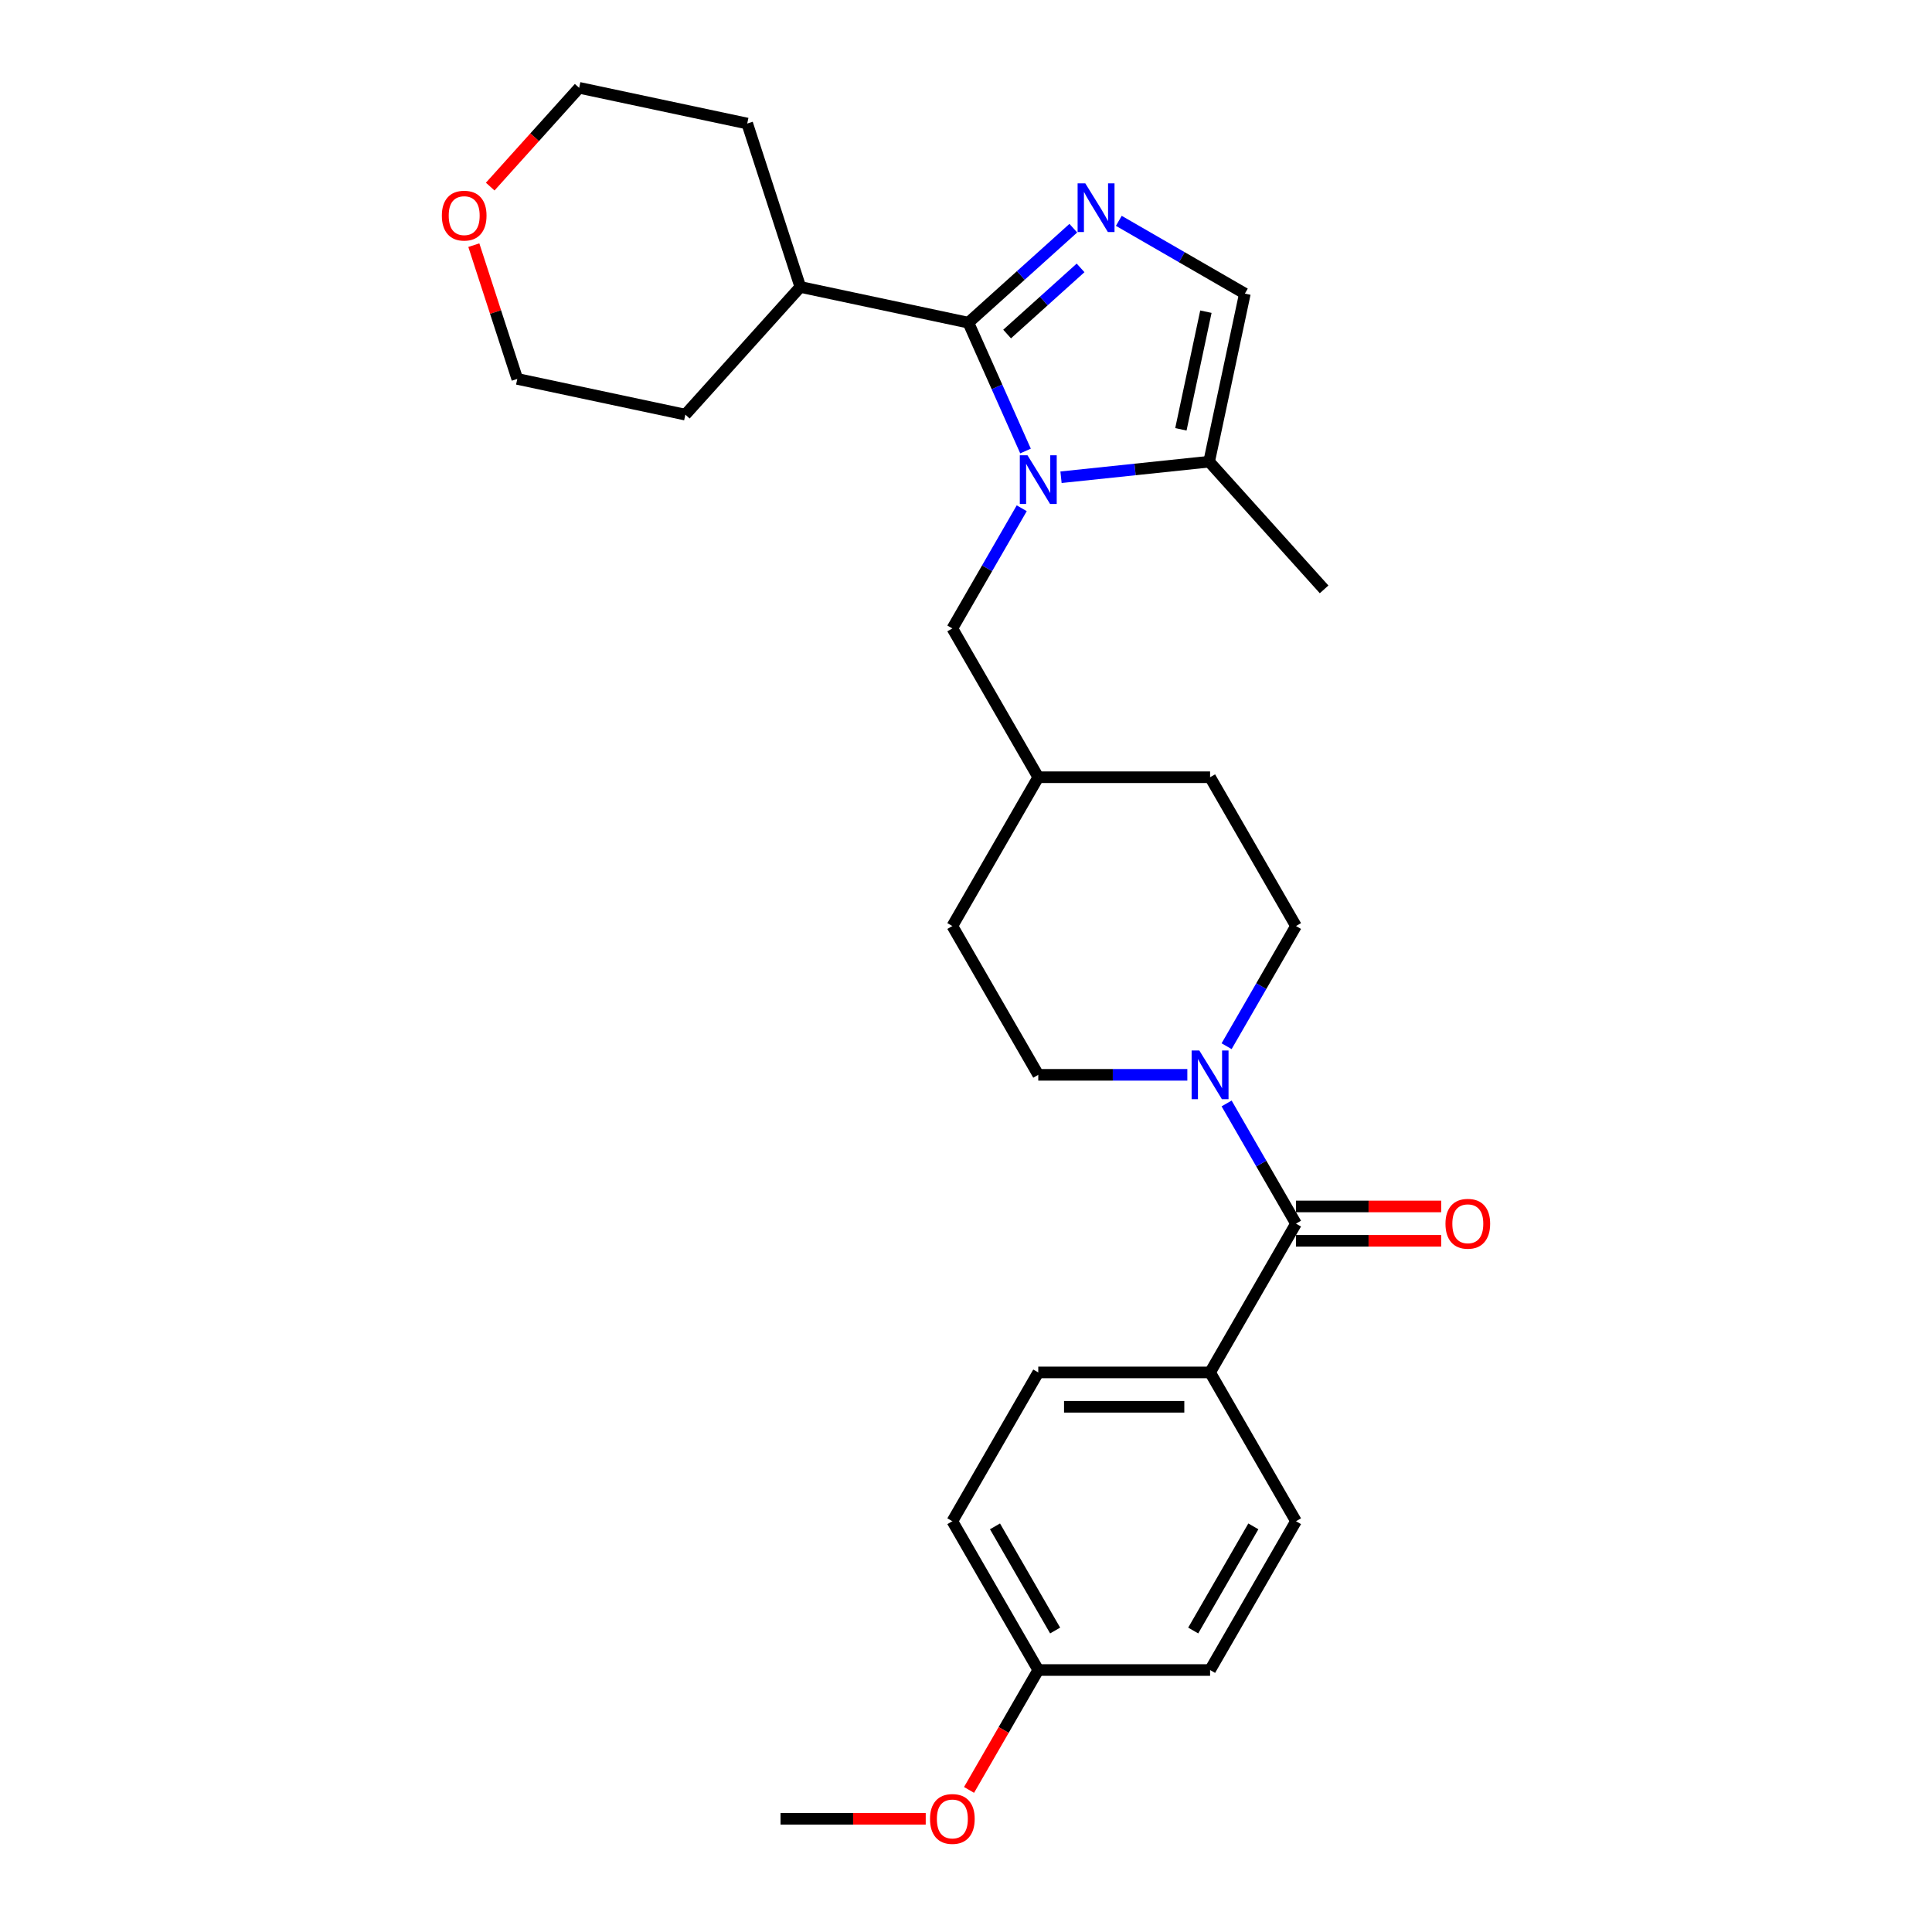 <?xml version='1.0' encoding='iso-8859-1'?>
<svg version='1.1' baseProfile='full'
              xmlns='http://www.w3.org/2000/svg'
                      xmlns:rdkit='http://www.rdkit.org/xml'
                      xmlns:xlink='http://www.w3.org/1999/xlink'
                  xml:space='preserve'
width='1000px' height='1000px' viewBox='0 0 1000 1000'>
<!-- END OF HEADER -->
<rect style='opacity:1.0;fill:#FFFFFF;stroke:none' width='1000' height='1000' x='0' y='0'> </rect>
<path class='bond-0' d='M 530.808,233.442 L 516.02,200.229' style='fill:none;fill-rule:evenodd;stroke:#0000FF;stroke-width:6px;stroke-linecap:butt;stroke-linejoin:miter;stroke-opacity:1' />
<path class='bond-0' d='M 516.02,200.229 L 501.232,167.015' style='fill:none;fill-rule:evenodd;stroke:#000000;stroke-width:6px;stroke-linecap:butt;stroke-linejoin:miter;stroke-opacity:1' />
<path class='bond-4' d='M 549.179,247.021 L 587.514,242.992' style='fill:none;fill-rule:evenodd;stroke:#0000FF;stroke-width:6px;stroke-linecap:butt;stroke-linejoin:miter;stroke-opacity:1' />
<path class='bond-4' d='M 587.514,242.992 L 625.849,238.963' style='fill:none;fill-rule:evenodd;stroke:#000000;stroke-width:6px;stroke-linecap:butt;stroke-linejoin:miter;stroke-opacity:1' />
<path class='bond-6' d='M 528.85,263.075 L 510.894,294.176' style='fill:none;fill-rule:evenodd;stroke:#0000FF;stroke-width:6px;stroke-linecap:butt;stroke-linejoin:miter;stroke-opacity:1' />
<path class='bond-6' d='M 510.894,294.176 L 492.938,325.276' style='fill:none;fill-rule:evenodd;stroke:#000000;stroke-width:6px;stroke-linecap:butt;stroke-linejoin:miter;stroke-opacity:1' />
<path class='bond-1' d='M 501.232,167.015 L 528.39,142.562' style='fill:none;fill-rule:evenodd;stroke:#000000;stroke-width:6px;stroke-linecap:butt;stroke-linejoin:miter;stroke-opacity:1' />
<path class='bond-1' d='M 528.39,142.562 L 555.547,118.109' style='fill:none;fill-rule:evenodd;stroke:#0000FF;stroke-width:6px;stroke-linecap:butt;stroke-linejoin:miter;stroke-opacity:1' />
<path class='bond-1' d='M 521.281,172.897 L 540.291,155.78' style='fill:none;fill-rule:evenodd;stroke:#000000;stroke-width:6px;stroke-linecap:butt;stroke-linejoin:miter;stroke-opacity:1' />
<path class='bond-1' d='M 540.291,155.78 L 559.301,138.663' style='fill:none;fill-rule:evenodd;stroke:#0000FF;stroke-width:6px;stroke-linecap:butt;stroke-linejoin:miter;stroke-opacity:1' />
<path class='bond-9' d='M 501.232,167.015 L 414.243,148.525' style='fill:none;fill-rule:evenodd;stroke:#000000;stroke-width:6px;stroke-linecap:butt;stroke-linejoin:miter;stroke-opacity:1' />
<path class='bond-28' d='M 579.096,114.305 L 611.718,133.139' style='fill:none;fill-rule:evenodd;stroke:#0000FF;stroke-width:6px;stroke-linecap:butt;stroke-linejoin:miter;stroke-opacity:1' />
<path class='bond-28' d='M 611.718,133.139 L 644.34,151.973' style='fill:none;fill-rule:evenodd;stroke:#000000;stroke-width:6px;stroke-linecap:butt;stroke-linejoin:miter;stroke-opacity:1' />
<path class='bond-2' d='M 670.803,633.348 L 652.847,602.247' style='fill:none;fill-rule:evenodd;stroke:#000000;stroke-width:6px;stroke-linecap:butt;stroke-linejoin:miter;stroke-opacity:1' />
<path class='bond-2' d='M 652.847,602.247 L 634.891,571.146' style='fill:none;fill-rule:evenodd;stroke:#0000FF;stroke-width:6px;stroke-linecap:butt;stroke-linejoin:miter;stroke-opacity:1' />
<path class='bond-7' d='M 670.803,633.348 L 626.337,710.366' style='fill:none;fill-rule:evenodd;stroke:#000000;stroke-width:6px;stroke-linecap:butt;stroke-linejoin:miter;stroke-opacity:1' />
<path class='bond-8' d='M 670.803,642.241 L 708.377,642.241' style='fill:none;fill-rule:evenodd;stroke:#000000;stroke-width:6px;stroke-linecap:butt;stroke-linejoin:miter;stroke-opacity:1' />
<path class='bond-8' d='M 708.377,642.241 L 745.951,642.241' style='fill:none;fill-rule:evenodd;stroke:#FF0000;stroke-width:6px;stroke-linecap:butt;stroke-linejoin:miter;stroke-opacity:1' />
<path class='bond-8' d='M 670.803,624.454 L 708.377,624.454' style='fill:none;fill-rule:evenodd;stroke:#000000;stroke-width:6px;stroke-linecap:butt;stroke-linejoin:miter;stroke-opacity:1' />
<path class='bond-8' d='M 708.377,624.454 L 745.951,624.454' style='fill:none;fill-rule:evenodd;stroke:#FF0000;stroke-width:6px;stroke-linecap:butt;stroke-linejoin:miter;stroke-opacity:1' />
<path class='bond-3' d='M 634.891,541.514 L 652.847,510.413' style='fill:none;fill-rule:evenodd;stroke:#0000FF;stroke-width:6px;stroke-linecap:butt;stroke-linejoin:miter;stroke-opacity:1' />
<path class='bond-3' d='M 652.847,510.413 L 670.803,479.312' style='fill:none;fill-rule:evenodd;stroke:#000000;stroke-width:6px;stroke-linecap:butt;stroke-linejoin:miter;stroke-opacity:1' />
<path class='bond-29' d='M 614.562,556.33 L 575.983,556.33' style='fill:none;fill-rule:evenodd;stroke:#0000FF;stroke-width:6px;stroke-linecap:butt;stroke-linejoin:miter;stroke-opacity:1' />
<path class='bond-29' d='M 575.983,556.33 L 537.404,556.33' style='fill:none;fill-rule:evenodd;stroke:#000000;stroke-width:6px;stroke-linecap:butt;stroke-linejoin:miter;stroke-opacity:1' />
<path class='bond-5' d='M 625.849,238.963 L 644.34,151.973' style='fill:none;fill-rule:evenodd;stroke:#000000;stroke-width:6px;stroke-linecap:butt;stroke-linejoin:miter;stroke-opacity:1' />
<path class='bond-5' d='M 611.225,222.216 L 624.168,161.324' style='fill:none;fill-rule:evenodd;stroke:#000000;stroke-width:6px;stroke-linecap:butt;stroke-linejoin:miter;stroke-opacity:1' />
<path class='bond-22' d='M 625.849,238.963 L 685.357,305.052' style='fill:none;fill-rule:evenodd;stroke:#000000;stroke-width:6px;stroke-linecap:butt;stroke-linejoin:miter;stroke-opacity:1' />
<path class='bond-15' d='M 492.938,325.276 L 537.404,402.294' style='fill:none;fill-rule:evenodd;stroke:#000000;stroke-width:6px;stroke-linecap:butt;stroke-linejoin:miter;stroke-opacity:1' />
<path class='bond-13' d='M 626.337,710.366 L 537.404,710.366' style='fill:none;fill-rule:evenodd;stroke:#000000;stroke-width:6px;stroke-linecap:butt;stroke-linejoin:miter;stroke-opacity:1' />
<path class='bond-13' d='M 612.997,728.152 L 550.744,728.152' style='fill:none;fill-rule:evenodd;stroke:#000000;stroke-width:6px;stroke-linecap:butt;stroke-linejoin:miter;stroke-opacity:1' />
<path class='bond-14' d='M 626.337,710.366 L 670.803,787.383' style='fill:none;fill-rule:evenodd;stroke:#000000;stroke-width:6px;stroke-linecap:butt;stroke-linejoin:miter;stroke-opacity:1' />
<path class='bond-25' d='M 414.243,148.525 L 354.735,214.614' style='fill:none;fill-rule:evenodd;stroke:#000000;stroke-width:6px;stroke-linecap:butt;stroke-linejoin:miter;stroke-opacity:1' />
<path class='bond-26' d='M 414.243,148.525 L 386.761,63.945' style='fill:none;fill-rule:evenodd;stroke:#000000;stroke-width:6px;stroke-linecap:butt;stroke-linejoin:miter;stroke-opacity:1' />
<path class='bond-10' d='M 670.803,479.312 L 626.337,402.294' style='fill:none;fill-rule:evenodd;stroke:#000000;stroke-width:6px;stroke-linecap:butt;stroke-linejoin:miter;stroke-opacity:1' />
<path class='bond-11' d='M 537.404,556.33 L 492.938,479.312' style='fill:none;fill-rule:evenodd;stroke:#000000;stroke-width:6px;stroke-linecap:butt;stroke-linejoin:miter;stroke-opacity:1' />
<path class='bond-12' d='M 253.733,96.586 L 276.753,71.02' style='fill:none;fill-rule:evenodd;stroke:#FF0000;stroke-width:6px;stroke-linecap:butt;stroke-linejoin:miter;stroke-opacity:1' />
<path class='bond-12' d='M 276.753,71.02 L 299.772,45.455' style='fill:none;fill-rule:evenodd;stroke:#000000;stroke-width:6px;stroke-linecap:butt;stroke-linejoin:miter;stroke-opacity:1' />
<path class='bond-30' d='M 245.252,126.894 L 256.499,161.509' style='fill:none;fill-rule:evenodd;stroke:#FF0000;stroke-width:6px;stroke-linecap:butt;stroke-linejoin:miter;stroke-opacity:1' />
<path class='bond-30' d='M 256.499,161.509 L 267.746,196.124' style='fill:none;fill-rule:evenodd;stroke:#000000;stroke-width:6px;stroke-linecap:butt;stroke-linejoin:miter;stroke-opacity:1' />
<path class='bond-18' d='M 537.404,710.366 L 492.938,787.383' style='fill:none;fill-rule:evenodd;stroke:#000000;stroke-width:6px;stroke-linecap:butt;stroke-linejoin:miter;stroke-opacity:1' />
<path class='bond-17' d='M 670.803,787.383 L 626.337,864.401' style='fill:none;fill-rule:evenodd;stroke:#000000;stroke-width:6px;stroke-linecap:butt;stroke-linejoin:miter;stroke-opacity:1' />
<path class='bond-17' d='M 648.729,790.043 L 617.603,843.955' style='fill:none;fill-rule:evenodd;stroke:#000000;stroke-width:6px;stroke-linecap:butt;stroke-linejoin:miter;stroke-opacity:1' />
<path class='bond-19' d='M 537.404,402.294 L 492.938,479.312' style='fill:none;fill-rule:evenodd;stroke:#000000;stroke-width:6px;stroke-linecap:butt;stroke-linejoin:miter;stroke-opacity:1' />
<path class='bond-20' d='M 537.404,402.294 L 626.337,402.294' style='fill:none;fill-rule:evenodd;stroke:#000000;stroke-width:6px;stroke-linecap:butt;stroke-linejoin:miter;stroke-opacity:1' />
<path class='bond-16' d='M 537.404,864.401 L 626.337,864.401' style='fill:none;fill-rule:evenodd;stroke:#000000;stroke-width:6px;stroke-linecap:butt;stroke-linejoin:miter;stroke-opacity:1' />
<path class='bond-21' d='M 537.404,864.401 L 519.489,895.431' style='fill:none;fill-rule:evenodd;stroke:#000000;stroke-width:6px;stroke-linecap:butt;stroke-linejoin:miter;stroke-opacity:1' />
<path class='bond-21' d='M 519.489,895.431 L 501.574,926.461' style='fill:none;fill-rule:evenodd;stroke:#FF0000;stroke-width:6px;stroke-linecap:butt;stroke-linejoin:miter;stroke-opacity:1' />
<path class='bond-31' d='M 537.404,864.401 L 492.938,787.383' style='fill:none;fill-rule:evenodd;stroke:#000000;stroke-width:6px;stroke-linecap:butt;stroke-linejoin:miter;stroke-opacity:1' />
<path class='bond-31' d='M 546.138,843.955 L 515.011,790.043' style='fill:none;fill-rule:evenodd;stroke:#000000;stroke-width:6px;stroke-linecap:butt;stroke-linejoin:miter;stroke-opacity:1' />
<path class='bond-27' d='M 479.153,941.419 L 441.579,941.419' style='fill:none;fill-rule:evenodd;stroke:#FF0000;stroke-width:6px;stroke-linecap:butt;stroke-linejoin:miter;stroke-opacity:1' />
<path class='bond-27' d='M 441.579,941.419 L 404.005,941.419' style='fill:none;fill-rule:evenodd;stroke:#000000;stroke-width:6px;stroke-linecap:butt;stroke-linejoin:miter;stroke-opacity:1' />
<path class='bond-23' d='M 267.746,196.124 L 354.735,214.614' style='fill:none;fill-rule:evenodd;stroke:#000000;stroke-width:6px;stroke-linecap:butt;stroke-linejoin:miter;stroke-opacity:1' />
<path class='bond-24' d='M 299.772,45.455 L 386.761,63.945' style='fill:none;fill-rule:evenodd;stroke:#000000;stroke-width:6px;stroke-linecap:butt;stroke-linejoin:miter;stroke-opacity:1' />
<path  class='atom-0' d='M 531.837 235.666
L 540.09 249.006
Q 540.908 250.322, 542.224 252.705
Q 543.54 255.089, 543.612 255.231
L 543.612 235.666
L 546.955 235.666
L 546.955 260.851
L 543.505 260.851
L 534.647 246.266
Q 533.616 244.559, 532.513 242.602
Q 531.446 240.646, 531.125 240.041
L 531.125 260.851
L 527.853 260.851
L 527.853 235.666
L 531.837 235.666
' fill='#0000FF'/>
<path  class='atom-2' d='M 561.755 94.914
L 570.008 108.254
Q 570.826 109.57, 572.142 111.954
Q 573.458 114.337, 573.529 114.479
L 573.529 94.914
L 576.873 94.914
L 576.873 120.1
L 573.423 120.1
L 564.565 105.515
Q 563.533 103.808, 562.43 101.851
Q 561.363 99.894, 561.043 99.29
L 561.043 120.1
L 557.77 120.1
L 557.77 94.914
L 561.755 94.914
' fill='#0000FF'/>
<path  class='atom-4' d='M 620.769 543.737
L 629.022 557.077
Q 629.841 558.393, 631.157 560.776
Q 632.473 563.16, 632.544 563.302
L 632.544 543.737
L 635.888 543.737
L 635.888 568.923
L 632.437 568.923
L 623.58 554.338
Q 622.548 552.63, 621.445 550.674
Q 620.378 548.717, 620.058 548.112
L 620.058 568.923
L 616.785 568.923
L 616.785 543.737
L 620.769 543.737
' fill='#0000FF'/>
<path  class='atom-9' d='M 748.174 633.419
Q 748.174 627.371, 751.162 623.992
Q 754.15 620.613, 759.735 620.613
Q 765.32 620.613, 768.309 623.992
Q 771.297 627.371, 771.297 633.419
Q 771.297 639.537, 768.273 643.024
Q 765.249 646.474, 759.735 646.474
Q 754.186 646.474, 751.162 643.024
Q 748.174 639.573, 748.174 633.419
M 759.735 643.628
Q 763.577 643.628, 765.641 641.067
Q 767.739 638.47, 767.739 633.419
Q 767.739 628.474, 765.641 625.984
Q 763.577 623.458, 759.735 623.458
Q 755.894 623.458, 753.795 625.949
Q 751.732 628.439, 751.732 633.419
Q 751.732 638.506, 753.795 641.067
Q 755.894 643.628, 759.735 643.628
' fill='#FF0000'/>
<path  class='atom-13' d='M 228.703 111.615
Q 228.703 105.568, 231.691 102.189
Q 234.68 98.809, 240.265 98.809
Q 245.85 98.809, 248.838 102.189
Q 251.826 105.568, 251.826 111.615
Q 251.826 117.734, 248.802 121.22
Q 245.778 124.671, 240.265 124.671
Q 234.715 124.671, 231.691 121.22
Q 228.703 117.77, 228.703 111.615
M 240.265 121.825
Q 244.106 121.825, 246.17 119.264
Q 248.268 116.667, 248.268 111.615
Q 248.268 106.671, 246.17 104.181
Q 244.106 101.655, 240.265 101.655
Q 236.423 101.655, 234.324 104.145
Q 232.261 106.635, 232.261 111.615
Q 232.261 116.702, 234.324 119.264
Q 236.423 121.825, 240.265 121.825
' fill='#FF0000'/>
<path  class='atom-22' d='M 481.377 941.49
Q 481.377 935.443, 484.365 932.063
Q 487.353 928.684, 492.938 928.684
Q 498.523 928.684, 501.511 932.063
Q 504.499 935.443, 504.499 941.49
Q 504.499 947.609, 501.475 951.095
Q 498.452 954.545, 492.938 954.545
Q 487.388 954.545, 484.365 951.095
Q 481.377 947.644, 481.377 941.49
M 492.938 951.7
Q 496.78 951.7, 498.843 949.138
Q 500.942 946.542, 500.942 941.49
Q 500.942 936.546, 498.843 934.055
Q 496.78 931.53, 492.938 931.53
Q 489.096 931.53, 486.997 934.02
Q 484.934 936.51, 484.934 941.49
Q 484.934 946.577, 486.997 949.138
Q 489.096 951.7, 492.938 951.7
' fill='#FF0000'/>
</svg>
